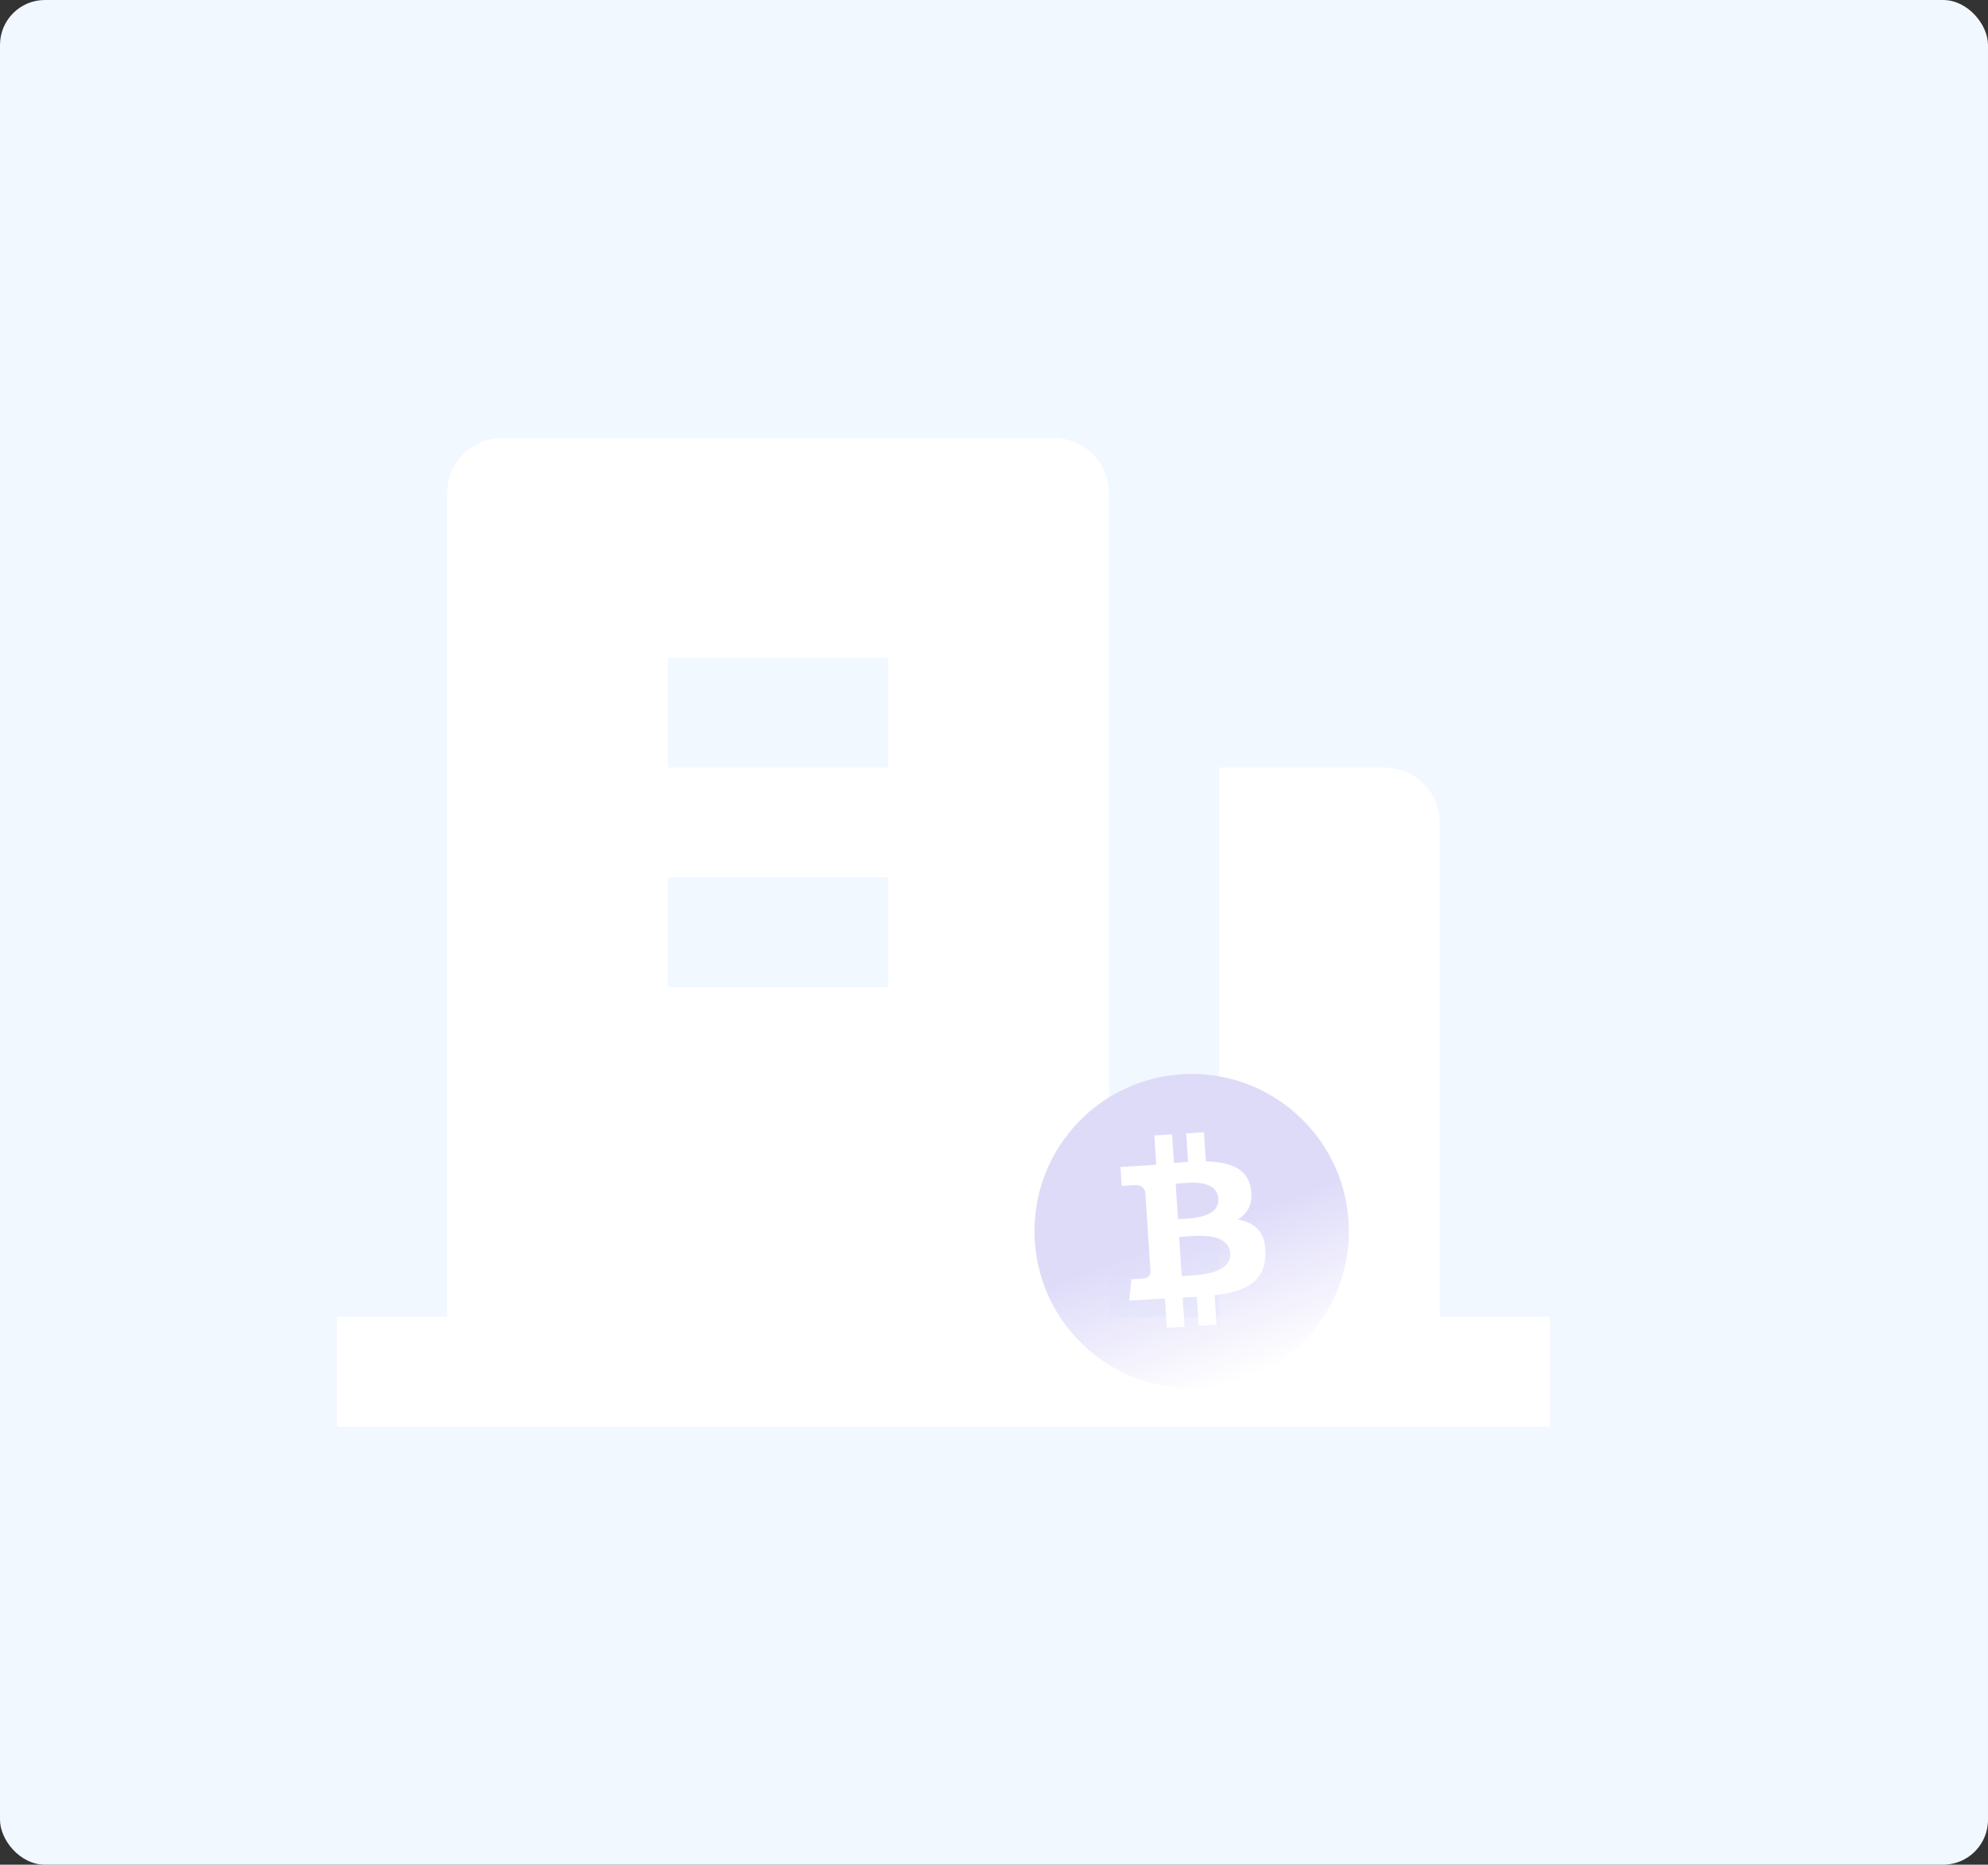 <svg width="354" height="332" viewBox="0 0 354 332" fill="none" xmlns="http://www.w3.org/2000/svg">
<rect x="0" y="0" width="354" height="332" fill="#333333" stroke="none"/>
<rect width="354" height="332" rx="8" fill="#F2F8FF"/>
<path d="M256.364 234.444H276V254H60V234.444H79.636V87.778C79.636 82.378 84.032 78 89.454 78H187.636C193.059 78 197.455 82.378 197.455 87.778V234.444H217.091V136.667H246.545C251.968 136.667 256.364 141.044 256.364 146.444V234.444ZM118.909 156.222V175.778H158.182V156.222H118.909ZM118.909 117.111V136.667H158.182V117.111H118.909Z" fill="white"/>
<path d="M240.132 217.377C241.138 232.803 229.447 246.125 214.019 247.131C198.596 248.136 185.274 236.444 184.27 221.018C183.262 205.591 194.952 192.268 210.376 191.263C225.803 190.256 239.125 201.95 240.132 217.377L240.132 217.377L240.132 217.377Z" fill="url(#paint0_linear_2371_19474)"/>
<path fill-rule="evenodd" clip-rule="evenodd" d="M222.745 211.636C222.141 207.917 218.829 206.874 214.727 206.782L214.389 201.591L211.229 201.798L211.559 206.852C210.728 206.906 209.88 206.978 209.038 207.05L208.707 201.962L205.549 202.168L205.886 207.357C205.203 207.416 204.532 207.473 203.877 207.516L203.875 207.499L199.517 207.782L199.738 211.157C199.738 211.157 202.069 210.96 202.033 211.006C203.312 210.922 203.778 211.638 203.941 212.272L204.327 218.185C204.415 218.18 204.53 218.176 204.662 218.186L204.57 218.192C204.492 218.197 204.411 218.202 204.328 218.208L204.868 226.492C204.838 226.899 204.643 227.557 203.749 227.616C203.792 227.65 201.452 227.766 201.452 227.766L201.07 231.58L205.182 231.312C205.633 231.283 206.079 231.259 206.521 231.235L206.521 231.235C206.83 231.218 207.137 231.201 207.441 231.183L207.785 236.433L210.941 236.228L210.602 231.033C211.47 230.995 212.309 230.947 213.128 230.893L213.464 236.064L216.623 235.857L216.282 230.616C221.575 229.965 225.206 228.384 225.342 223.366C225.453 219.324 223.446 217.655 220.384 217.128C222.155 216.076 223.193 214.357 222.747 211.636L222.745 211.636L222.745 211.636ZM219.057 223.151C219.293 226.75 213.633 227.04 211.044 227.173C210.811 227.185 210.603 227.196 210.426 227.207L209.973 220.251C210.189 220.237 210.45 220.214 210.746 220.188L210.746 220.188C213.393 219.952 218.817 219.47 219.057 223.15L219.057 223.151ZM210.285 217.039C212.446 216.934 217.16 216.704 216.947 213.432L216.947 213.432C216.729 210.086 212.209 210.501 210.002 210.704C209.754 210.726 209.535 210.746 209.354 210.758L209.765 217.067C209.914 217.057 210.089 217.049 210.285 217.039Z" fill="white"/>
<defs>
<linearGradient id="paint0_linear_2371_19474" x1="212.019" y1="219.434" x2="221.555" y2="245.569" gradientUnits="userSpaceOnUse">
<stop stop-color="#DEDBF9"/>
<stop offset="1" stop-color="#DEDBF9" stop-opacity="0"/>
</linearGradient>
</defs>
</svg>
